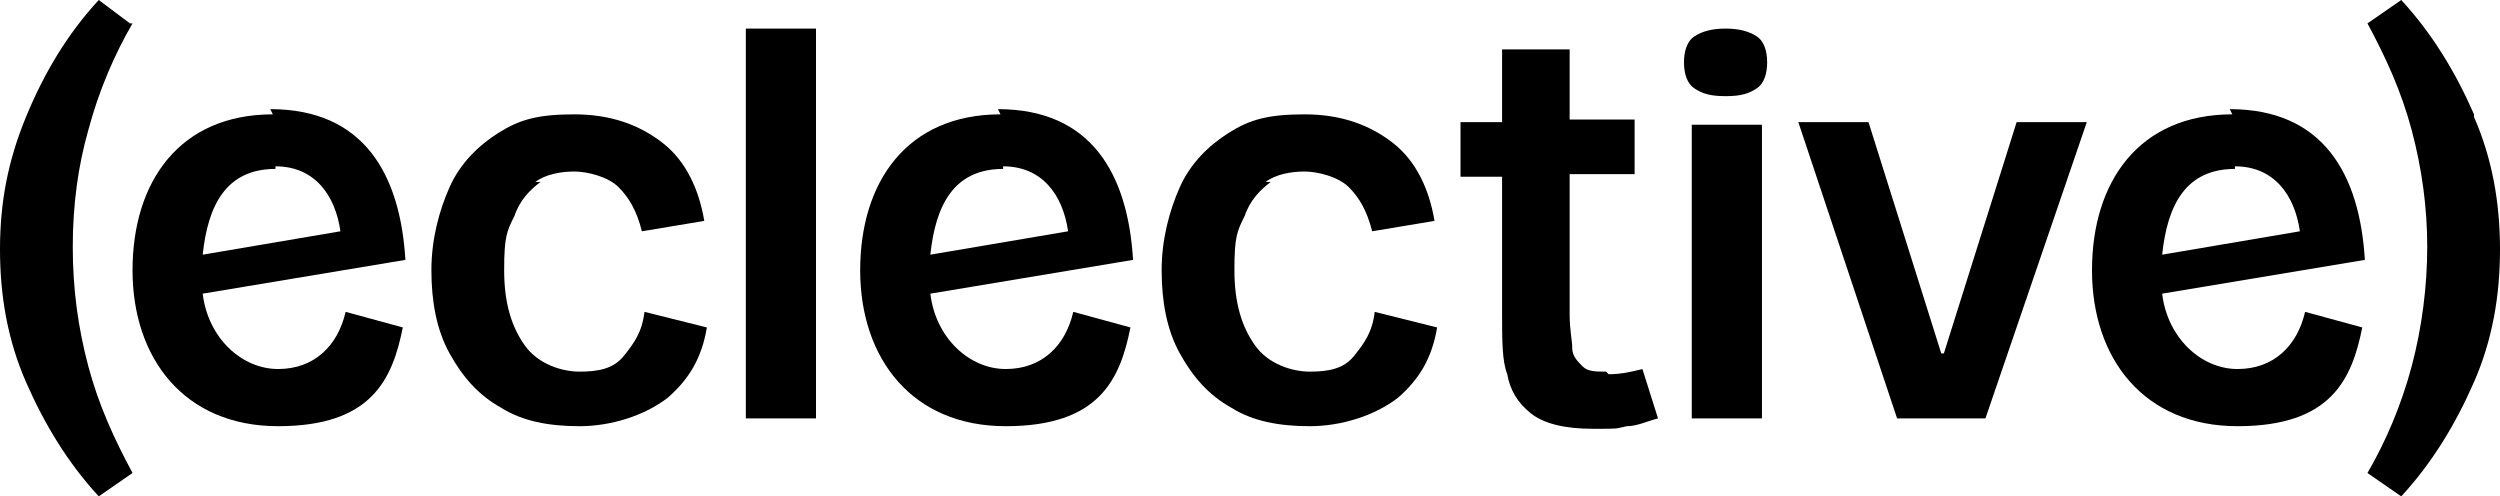 <?xml version="1.0" encoding="UTF-8"?>
<svg id="Layer_1" xmlns="http://www.w3.org/2000/svg" width="96.2" height="19.1" version="1.1" viewBox="0 0 96.2 19.1">
  <!-- Generator: Adobe Illustrator 29.2.1, SVG Export Plug-In . SVG Version: 2.1.0 Build 116)  -->
  <polygon points="28.7 8.5 28.7 16.1 31.4 16.1 31.4 8.5 31.4 1.1 28.7 1.1 28.7 8.5"/>
  <path d="M48.7,7c.4-.3,1-.4,1.5-.4s1.3.2,1.7.6.7.9.9,1.7l2.4-.4c-.2-1.2-.7-2.3-1.6-3-.9-.7-2-1.1-3.4-1.1s-2.1.2-2.9.7c-.8.5-1.5,1.2-1.9,2.1s-.7,2-.7,3.2.2,2.3.7,3.2,1.1,1.6,2,2.1c.8.5,1.8.7,3,.7s2.5-.4,3.4-1.1c.8-.7,1.3-1.5,1.5-2.7l-2.4-.6c-.1.8-.4,1.2-.8,1.7s-1,.6-1.7.6-1.6-.3-2.1-1-.8-1.6-.8-2.9.1-1.5.4-2.1c.2-.6.6-1,1-1.3h0Z"/>
  <path d="M61.8,14.3c-.4,0-.7,0-.9-.2-.2-.2-.4-.4-.4-.7,0-.3-.1-.7-.1-1.3v-5.4h2.5v-2.1h-2.5V1.9h-2.6v2.8h-1.6v2.1h1.6v5.2c0,1.1,0,1.9.2,2.4.1.6.4,1.1.9,1.5s1.3.6,2.4.6.8,0,1.3-.1c.4,0,.8-.2,1.2-.3l-.6-1.9c-.4.1-.8.2-1.3.2h0Z"/>
  <path d="M65.1,4.8v11.3h2.7V4.8c-.4,0-.9,0-1.3,0s-.9,0-1.3,0Z"/>
  <path d="M66.4,1.1c-.5,0-.9.1-1.2.3s-.4.6-.4,1,.1.8.4,1c.3.2.6.3,1.2.3s.9-.1,1.2-.3.4-.6.4-1-.1-.8-.4-1-.7-.3-1.2-.3Z"/>
  <polygon points="74.8 13.6 74.7 13.6 71.9 4.7 69.2 4.7 73 16.1 76.4 16.1 80.3 4.7 77.6 4.7 74.8 13.6"/>
  <path d="M20.6,7c.4-.3,1-.4,1.5-.4s1.3.2,1.7.6.7.9.9,1.7l2.4-.4c-.2-1.2-.7-2.3-1.6-3-.9-.7-2-1.1-3.4-1.1s-2.1.2-2.9.7c-.8.5-1.5,1.2-1.9,2.1s-.7,2-.7,3.2.2,2.3.7,3.2,1.1,1.6,2,2.1c.8.5,1.8.7,3,.7s2.5-.4,3.4-1.1c.8-.7,1.3-1.5,1.5-2.7l-2.4-.6c-.1.8-.4,1.2-.8,1.7s-1,.6-1.7.6-1.6-.3-2.1-1-.8-1.6-.8-2.9.1-1.5.4-2.1c.2-.6.6-1,1-1.3h0Z"/>
  <path d="M95.2,4.4c-.7-1.6-1.6-3.1-2.8-4.4l-1.3.9c.7,1.3,1.3,2.6,1.7,4.1s.6,3,.6,4.5-.2,3.1-.6,4.6-1,2.9-1.7,4.1l1.3.9c1.2-1.3,2.1-2.8,2.8-4.4.7-1.6,1-3.3,1-5.1s-.3-3.5-1-5.1h0Z"/>
  <path d="M5,.9L3.8,0C2.6,1.3,1.7,2.8,1,4.5s-1,3.3-1,5.1.3,3.5,1,5.1c.7,1.6,1.6,3.1,2.8,4.4l1.3-.9c-.7-1.3-1.3-2.6-1.7-4.1s-.6-3-.6-4.6.2-3.1.6-4.5c.4-1.5,1-2.9,1.7-4.1h0Z"/>
  <path d="M10.5,4.4c-3.6,0-5.4,2.6-5.4,6s2,6,5.6,6,4.4-1.8,4.8-3.8l-2.2-.6c-.3,1.3-1.2,2.2-2.6,2.2s-2.7-1.2-2.9-2.9l7.8-1.3c-.2-3.3-1.6-5.8-5.2-5.8h0ZM10.6,6.4c1.5,0,2.3,1.1,2.5,2.5l-5.3.9c.2-1.9.9-3.3,2.8-3.3h0Z"/>
  <path d="M38.5,4.4c-3.6,0-5.4,2.6-5.4,6s2,6,5.6,6,4.4-1.8,4.8-3.8l-2.2-.6c-.3,1.3-1.2,2.2-2.6,2.2s-2.7-1.2-2.9-2.9l7.8-1.3c-.2-3.3-1.6-5.8-5.2-5.8h0ZM38.6,6.4c1.5,0,2.3,1.1,2.5,2.5l-5.3.9c.2-1.9.9-3.3,2.8-3.3h0Z"/>
  <path d="M85.9,4.4c-3.6,0-5.4,2.6-5.4,6s2,6,5.6,6,4.4-1.8,4.8-3.8l-2.2-.6c-.3,1.3-1.2,2.2-2.6,2.2s-2.7-1.2-2.9-2.9l7.8-1.3c-.2-3.3-1.6-5.8-5.2-5.8h0ZM86,6.4c1.5,0,2.3,1.1,2.5,2.5l-5.3.9c.2-1.9.9-3.3,2.8-3.3h0Z"/>
</svg>
